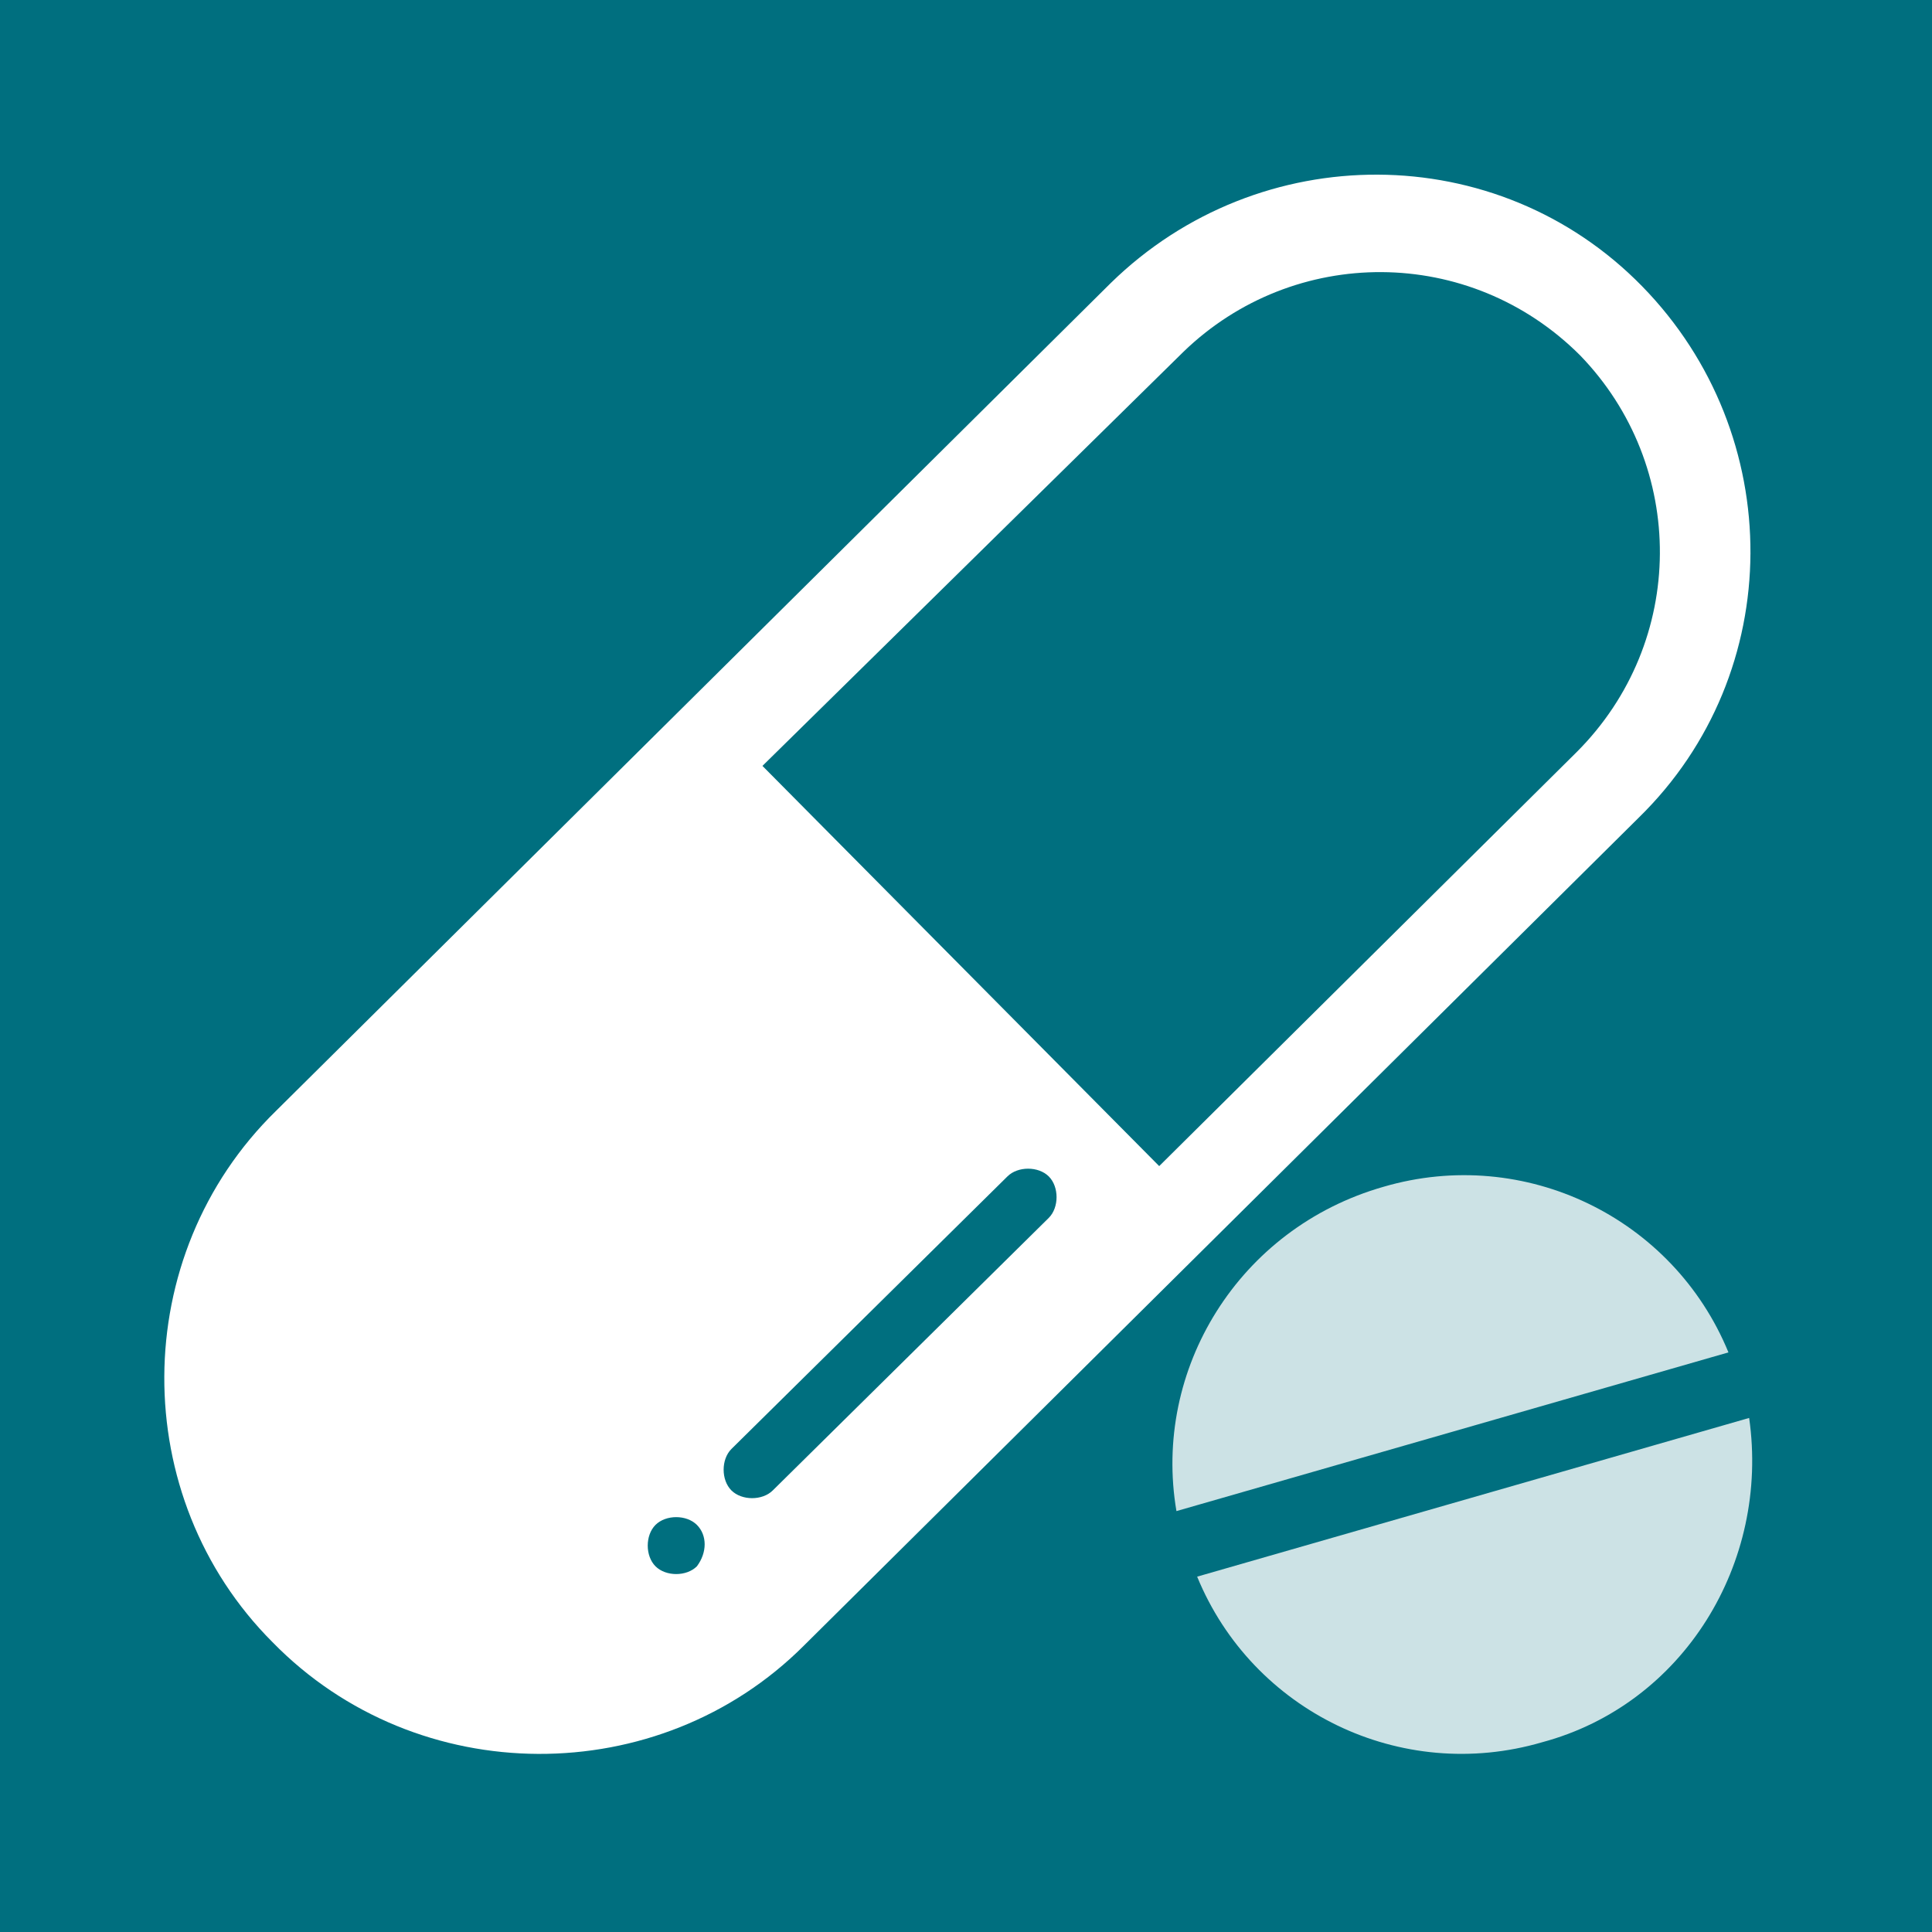 <?xml version="1.0" encoding="utf-8"?>
<!-- Generator: Adobe Illustrator 21.1.0, SVG Export Plug-In . SVG Version: 6.00 Build 0)  -->
<svg version="1.1" id="Layer_1" xmlns="http://www.w3.org/2000/svg" xmlns:xlink="http://www.w3.org/1999/xlink" x="0px" y="0px"
	 viewBox="0 0 56 56" style="enable-background:new 0 0 56 56;" xml:space="preserve">
<style type="text/css">
	.st0{clip-path:url(#SVGID_2_);fill:#006F7F;}
	.st1{clip-path:url(#SVGID_2_);}
	.st2{clip-path:url(#SVGID_4_);fill:#FFFFFF;}
	.st3{opacity:0.8;clip-path:url(#SVGID_4_);}
	.st4{clip-path:url(#SVGID_6_);fill:#FFFFFF;}
</style>
<g>
	<defs>
		<rect id="SVGID_1_" width="56" height="56"/>
	</defs>
	<clipPath id="SVGID_2_">
		<use xlink:href="#SVGID_1_"  style="overflow:visible;"/>
	</clipPath>
	<rect class="st0" width="56" height="56"/>
	<g class="st1">
		<defs>
			<rect id="SVGID_3_" width="56" height="56"/>
		</defs>
		<clipPath id="SVGID_4_">
			<use xlink:href="#SVGID_3_"  style="overflow:visible;"/>
		</clipPath>
		<path class="st2" d="M22.1,22.2l11.5,11.6l12.1-12c3.2-3.2,3.2-8.3,0.1-11.5c-3.2-3.2-8.3-3.2-11.5-0.1L22.1,22.2z M30.4,34.1
			c-0.3-0.3-0.9-0.3-1.2,0l-8,7.9c-0.3,0.3-0.3,0.9,0,1.2c0.3,0.3,0.9,0.3,1.2,0l8-7.9C30.7,35,30.7,34.4,30.4,34.1 M20.2,44.2
			c-0.3-0.3-0.9-0.3-1.2,0c-0.3,0.3-0.3,0.9,0,1.2c0.3,0.3,0.9,0.3,1.2,0C20.5,45,20.5,44.5,20.2,44.2 M7.9,47.6L7.9,47.6
			C3.7,43.4,3.7,36.4,8,32.2l12.1-12l12.1-12c4.3-4.2,11.2-4.2,15.4,0.1c4.2,4.3,4.2,11.2-0.1,15.4l-12.1,12l-12.1,12
			C19.1,51.9,12.1,51.9,7.9,47.6"/>
		<g class="st3">
			<g>
				<defs>
					<rect id="SVGID_5_" x="24.9" y="27" width="35.1" height="24.9"/>
				</defs>
				<clipPath id="SVGID_6_">
					<use xlink:href="#SVGID_5_"  style="overflow:visible;"/>
				</clipPath>
				<path class="st4" d="M50.7,41.1l-16,4.6c1.6,3.9,5.9,6,10,4.8C48.8,49.4,51.3,45.3,50.7,41.1 M34.1,43.8c-0.7-4.1,1.8-8.2,6-9.4
					c4.1-1.2,8.4,0.9,10,4.8L34.1,43.8z"/>
			</g>
		</g>
	</g>
</g>
</svg>
